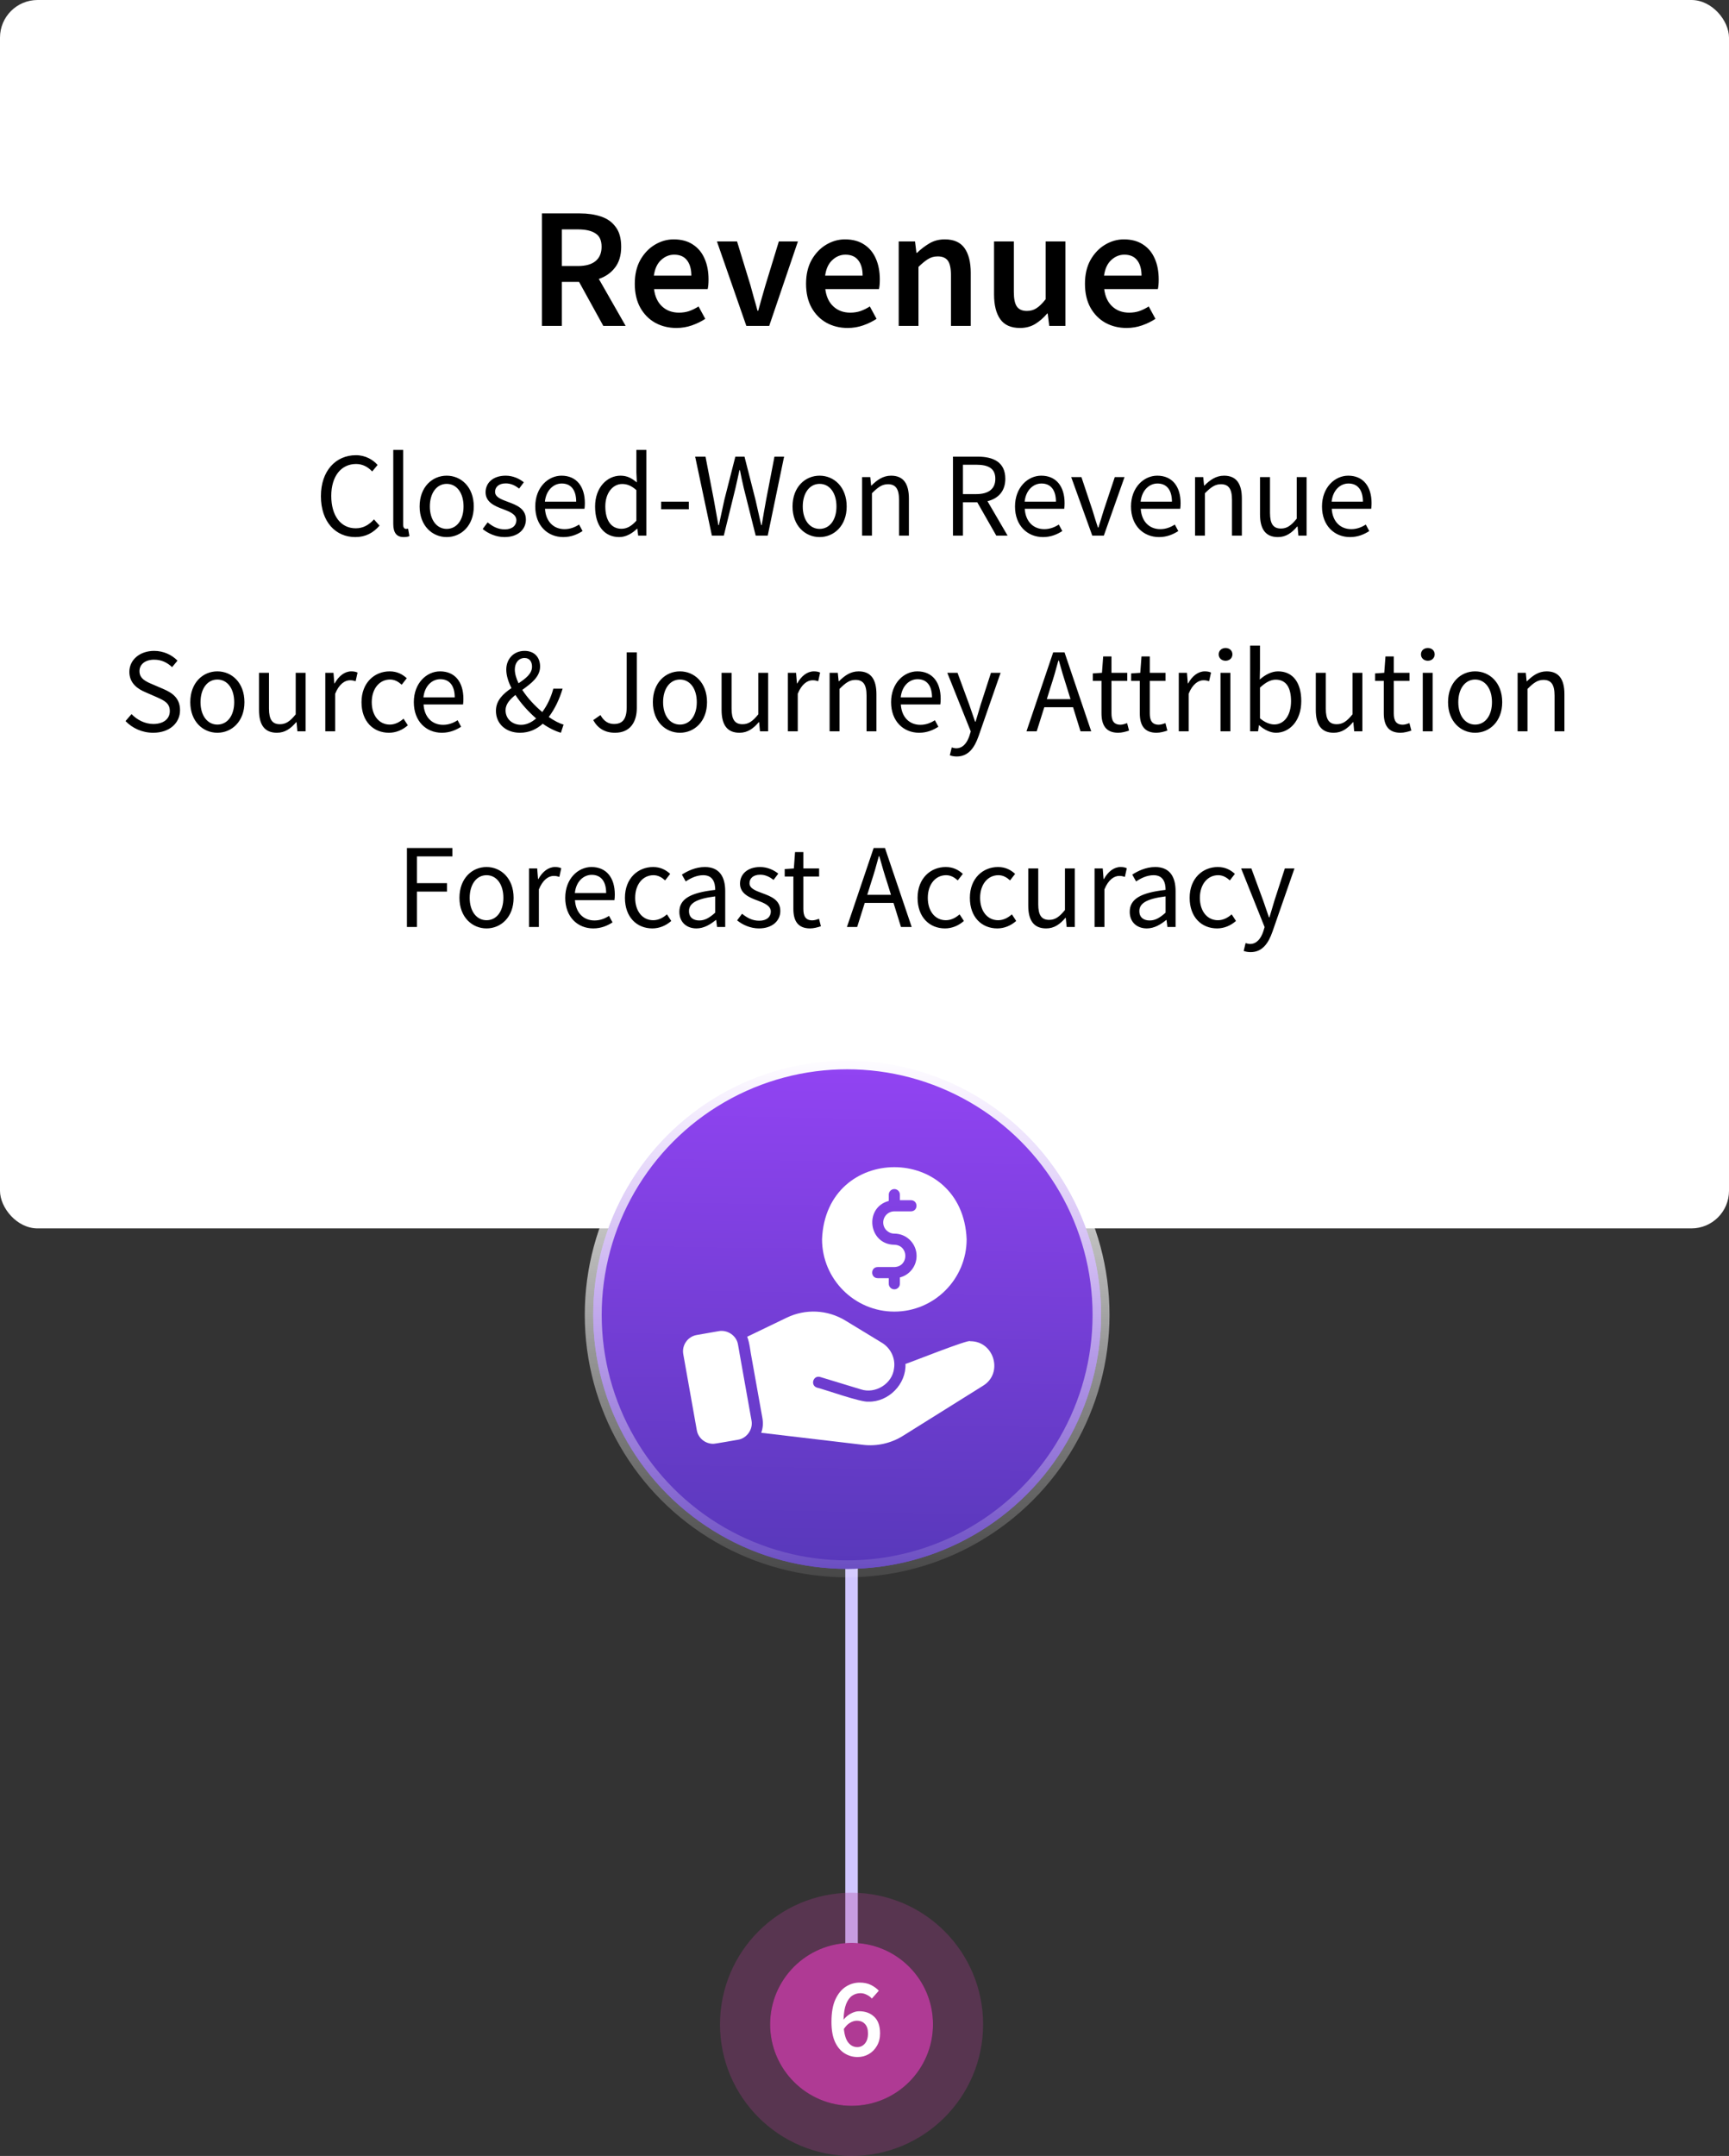 <svg width="138" height="172" viewBox="0 0 138 172" fill="none" xmlns="http://www.w3.org/2000/svg">
<rect x="0" y="0" width="138" height="172" fill="#333333" stroke="none"/>
<rect width="138" height="98" rx="3" fill="white"/>
<line x1="67.967" y1="124" x2="67.967" y2="159" stroke="#D1C6FF"/>
<path d="M43.253 26V17.025H46.286C46.908 17.025 47.467 17.107 47.961 17.272C48.464 17.436 48.857 17.715 49.141 18.109C49.434 18.493 49.58 19.019 49.58 19.687C49.58 20.373 49.415 20.927 49.086 21.348C48.766 21.768 48.336 22.07 47.796 22.253L49.937 26H48.153L46.218 22.487H44.845V26H43.253ZM44.845 21.224H46.122C46.735 21.224 47.201 21.096 47.521 20.84C47.851 20.575 48.016 20.19 48.016 19.687C48.016 19.175 47.851 18.818 47.521 18.617C47.201 18.406 46.735 18.301 46.122 18.301H44.845V21.224ZM53.986 26.165C53.364 26.165 52.801 26.027 52.298 25.753C51.794 25.469 51.397 25.067 51.104 24.545C50.811 24.015 50.665 23.379 50.665 22.638C50.665 21.906 50.811 21.274 51.104 20.744C51.406 20.213 51.794 19.806 52.27 19.522C52.746 19.239 53.245 19.097 53.766 19.097C54.379 19.097 54.892 19.234 55.303 19.509C55.715 19.774 56.026 20.149 56.236 20.634C56.447 21.11 56.552 21.663 56.552 22.295C56.552 22.624 56.529 22.88 56.483 23.063H52.202C52.275 23.658 52.49 24.12 52.847 24.449C53.203 24.779 53.652 24.943 54.192 24.943C54.484 24.943 54.754 24.902 55.001 24.82C55.258 24.728 55.509 24.605 55.756 24.449L56.291 25.437C55.971 25.648 55.614 25.822 55.221 25.959C54.828 26.096 54.416 26.165 53.986 26.165ZM52.188 21.993H55.18C55.18 21.471 55.065 21.064 54.837 20.771C54.608 20.469 54.265 20.318 53.807 20.318C53.414 20.318 53.062 20.465 52.751 20.758C52.449 21.041 52.261 21.453 52.188 21.993ZM59.569 26L57.222 19.262H58.828L59.898 22.761C59.99 23.091 60.081 23.424 60.173 23.763C60.273 24.102 60.37 24.445 60.461 24.792H60.516C60.617 24.445 60.713 24.102 60.804 23.763C60.905 23.424 61.001 23.091 61.092 22.761L62.163 19.262H63.686L61.394 26H59.569ZM67.656 26.165C67.034 26.165 66.471 26.027 65.968 25.753C65.465 25.469 65.067 25.067 64.774 24.545C64.481 24.015 64.335 23.379 64.335 22.638C64.335 21.906 64.481 21.274 64.774 20.744C65.076 20.213 65.465 19.806 65.94 19.522C66.416 19.239 66.915 19.097 67.436 19.097C68.049 19.097 68.562 19.234 68.973 19.509C69.385 19.774 69.696 20.149 69.907 20.634C70.117 21.11 70.222 21.663 70.222 22.295C70.222 22.624 70.199 22.88 70.154 23.063H65.872C65.945 23.658 66.16 24.12 66.517 24.449C66.874 24.779 67.322 24.943 67.862 24.943C68.154 24.943 68.424 24.902 68.671 24.82C68.928 24.728 69.179 24.605 69.426 24.449L69.962 25.437C69.641 25.648 69.284 25.822 68.891 25.959C68.498 26.096 68.086 26.165 67.656 26.165ZM65.858 21.993H68.85C68.85 21.471 68.736 21.064 68.507 20.771C68.278 20.469 67.935 20.318 67.478 20.318C67.084 20.318 66.732 20.465 66.421 20.758C66.119 21.041 65.931 21.453 65.858 21.993ZM71.73 26V19.262H73.033L73.143 20.167H73.198C73.5 19.875 73.829 19.623 74.186 19.413C74.543 19.202 74.95 19.097 75.408 19.097C76.13 19.097 76.656 19.33 76.986 19.797C77.315 20.264 77.48 20.922 77.48 21.773V26H75.902V21.979C75.902 21.421 75.819 21.027 75.655 20.799C75.49 20.57 75.22 20.456 74.845 20.456C74.552 20.456 74.291 20.529 74.063 20.675C73.843 20.812 73.591 21.018 73.308 21.293V26H71.73ZM81.413 26.165C80.69 26.165 80.164 25.931 79.835 25.465C79.505 24.998 79.34 24.339 79.34 23.489V19.262H80.919V23.283C80.919 23.841 81.001 24.234 81.166 24.463C81.33 24.692 81.596 24.806 81.962 24.806C82.254 24.806 82.511 24.733 82.73 24.587C82.959 24.44 83.201 24.202 83.457 23.873V19.262H85.036V26H83.746L83.622 25.012H83.581C83.288 25.36 82.968 25.639 82.62 25.849C82.273 26.059 81.87 26.165 81.413 26.165ZM89.917 26.165C89.295 26.165 88.732 26.027 88.229 25.753C87.726 25.469 87.328 25.067 87.035 24.545C86.742 24.015 86.596 23.379 86.596 22.638C86.596 21.906 86.742 21.274 87.035 20.744C87.337 20.213 87.726 19.806 88.201 19.522C88.677 19.239 89.176 19.097 89.697 19.097C90.31 19.097 90.823 19.234 91.234 19.509C91.646 19.774 91.957 20.149 92.168 20.634C92.378 21.11 92.483 21.663 92.483 22.295C92.483 22.624 92.46 22.88 92.415 23.063H88.133C88.206 23.658 88.421 24.12 88.778 24.449C89.135 24.779 89.583 24.943 90.123 24.943C90.415 24.943 90.685 24.902 90.932 24.82C91.189 24.728 91.44 24.605 91.687 24.449L92.222 25.437C91.902 25.648 91.545 25.822 91.152 25.959C90.758 26.096 90.347 26.165 89.917 26.165ZM88.119 21.993H91.111C91.111 21.471 90.996 21.064 90.768 20.771C90.539 20.469 90.196 20.318 89.738 20.318C89.345 20.318 88.993 20.465 88.682 20.758C88.38 21.041 88.192 21.453 88.119 21.993Z" fill="black"/>
<path d="M28.361 42.848C26.786 42.848 25.614 41.637 25.614 39.582C25.614 37.555 26.805 36.316 28.409 36.316C29.177 36.316 29.773 36.681 30.138 37.094L29.706 37.613C29.369 37.257 28.956 37.017 28.419 37.017C27.227 37.017 26.44 37.997 26.44 39.563C26.44 41.148 27.199 42.147 28.39 42.147C28.995 42.147 29.446 41.877 29.85 41.436L30.292 41.935C29.792 42.511 29.177 42.848 28.361 42.848ZM32.225 42.848C31.63 42.848 31.389 42.473 31.389 41.791V35.893H32.177V41.849C32.177 42.099 32.283 42.194 32.398 42.194C32.446 42.194 32.484 42.194 32.571 42.175L32.677 42.771C32.571 42.819 32.436 42.848 32.225 42.848ZM35.653 42.848C34.51 42.848 33.492 41.954 33.492 40.408C33.492 38.842 34.51 37.949 35.653 37.949C36.796 37.949 37.814 38.842 37.814 40.408C37.814 41.954 36.796 42.848 35.653 42.848ZM35.653 42.194C36.46 42.194 36.998 41.474 36.998 40.408C36.998 39.332 36.46 38.602 35.653 38.602C34.856 38.602 34.308 39.332 34.308 40.408C34.308 41.474 34.856 42.194 35.653 42.194ZM40.264 42.848C39.601 42.848 38.967 42.569 38.525 42.204L38.919 41.676C39.322 42.002 39.735 42.233 40.292 42.233C40.907 42.233 41.215 41.906 41.215 41.503C41.215 41.023 40.658 40.811 40.148 40.619C39.486 40.379 38.756 40.062 38.756 39.274C38.756 38.525 39.351 37.949 40.36 37.949C40.946 37.949 41.455 38.189 41.81 38.477L41.436 38.977C41.119 38.736 40.782 38.564 40.369 38.564C39.783 38.564 39.514 38.881 39.514 39.236C39.514 39.678 40.024 39.841 40.552 40.043C41.224 40.293 41.974 40.571 41.974 41.455C41.974 42.214 41.368 42.848 40.264 42.848ZM44.96 42.848C43.712 42.848 42.722 41.935 42.722 40.408C42.722 38.881 43.75 37.949 44.816 37.949C46.007 37.949 46.68 38.804 46.68 40.139C46.68 40.302 46.67 40.475 46.651 40.59H43.5C43.558 41.58 44.163 42.214 45.056 42.214C45.498 42.214 45.873 42.07 46.219 41.849L46.497 42.367C46.094 42.627 45.594 42.848 44.96 42.848ZM43.491 40.024H45.988C45.988 39.082 45.565 38.573 44.835 38.573C44.182 38.573 43.587 39.102 43.491 40.024ZM49.428 42.848C48.256 42.848 47.497 41.964 47.497 40.408C47.497 38.89 48.458 37.949 49.524 37.949C50.062 37.949 50.417 38.151 50.83 38.487L50.792 37.69V35.893H51.589V42.732H50.936L50.869 42.185H50.84C50.475 42.54 49.975 42.848 49.428 42.848ZM49.601 42.185C50.033 42.185 50.407 41.974 50.792 41.541V39.102C50.398 38.746 50.042 38.612 49.658 38.612C48.909 38.612 48.313 39.332 48.313 40.398C48.313 41.513 48.784 42.185 49.601 42.185ZM52.767 40.629V40.024H54.977V40.629H52.767ZM56.819 42.732L55.484 36.431H56.31L56.973 39.86C57.088 40.542 57.222 41.215 57.338 41.897H57.376C57.52 41.215 57.674 40.533 57.818 39.86L58.692 36.431H59.422L60.296 39.86C60.45 40.523 60.603 41.215 60.757 41.897H60.796C60.911 41.215 61.026 40.533 61.151 39.86L61.814 36.431H62.582L61.276 42.732H60.315L59.364 38.938C59.249 38.448 59.153 37.997 59.057 37.507H59.019C58.922 37.997 58.807 38.448 58.702 38.938L57.77 42.732H56.819ZM65.417 42.848C64.274 42.848 63.256 41.954 63.256 40.408C63.256 38.842 64.274 37.949 65.417 37.949C66.56 37.949 67.578 38.842 67.578 40.408C67.578 41.954 66.56 42.848 65.417 42.848ZM65.417 42.194C66.224 42.194 66.762 41.474 66.762 40.408C66.762 39.332 66.224 38.602 65.417 38.602C64.62 38.602 64.072 39.332 64.072 40.408C64.072 41.474 64.62 42.194 65.417 42.194ZM68.808 42.732V38.064H69.461L69.528 38.736H69.557C69.999 38.295 70.479 37.949 71.123 37.949C72.103 37.949 72.544 38.583 72.544 39.774V42.732H71.757V39.88C71.757 39.005 71.488 38.631 70.873 38.631C70.393 38.631 70.066 38.881 69.595 39.351V42.732H68.808ZM76.061 42.732V36.431H78.03C79.317 36.431 80.239 36.892 80.239 38.199C80.239 39.178 79.682 39.774 78.817 39.985L80.421 42.732H79.519L78.001 40.072H76.858V42.732H76.061ZM76.858 39.419H77.915C78.894 39.419 79.442 39.015 79.442 38.199C79.442 37.373 78.894 37.075 77.915 37.075H76.858V39.419ZM83.251 42.848C82.002 42.848 81.013 41.935 81.013 40.408C81.013 38.881 82.041 37.949 83.107 37.949C84.298 37.949 84.97 38.804 84.97 40.139C84.97 40.302 84.961 40.475 84.942 40.59H81.791C81.849 41.58 82.454 42.214 83.347 42.214C83.789 42.214 84.164 42.07 84.509 41.849L84.788 42.367C84.385 42.627 83.885 42.848 83.251 42.848ZM81.781 40.024H84.279C84.279 39.082 83.856 38.573 83.126 38.573C82.473 38.573 81.877 39.102 81.781 40.024ZM87.18 42.732L85.499 38.064H86.315L87.199 40.715C87.333 41.176 87.487 41.647 87.631 42.089H87.669C87.804 41.647 87.957 41.176 88.092 40.715L88.976 38.064H89.754L88.102 42.732H87.18ZM92.51 42.848C91.261 42.848 90.271 41.935 90.271 40.408C90.271 38.881 91.299 37.949 92.365 37.949C93.556 37.949 94.229 38.804 94.229 40.139C94.229 40.302 94.219 40.475 94.2 40.59H91.049C91.107 41.58 91.712 42.214 92.606 42.214C93.047 42.214 93.422 42.07 93.768 41.849L94.046 42.367C93.643 42.627 93.143 42.848 92.51 42.848ZM91.04 40.024H93.537C93.537 39.082 93.115 38.573 92.385 38.573C91.731 38.573 91.136 39.102 91.04 40.024ZM95.382 42.732V38.064H96.036L96.103 38.736H96.132C96.573 38.295 97.054 37.949 97.697 37.949C98.677 37.949 99.119 38.583 99.119 39.774V42.732H98.331V39.88C98.331 39.005 98.062 38.631 97.448 38.631C96.967 38.631 96.641 38.881 96.17 39.351V42.732H95.382ZM101.999 42.848C101.01 42.848 100.568 42.214 100.568 41.023V38.064H101.365V40.917C101.365 41.791 101.625 42.166 102.24 42.166C102.72 42.166 103.056 41.926 103.498 41.378V38.064H104.286V42.732H103.632L103.565 42.002H103.536C103.104 42.511 102.643 42.848 101.999 42.848ZM107.753 42.848C106.504 42.848 105.515 41.935 105.515 40.408C105.515 38.881 106.542 37.949 107.609 37.949C108.8 37.949 109.472 38.804 109.472 40.139C109.472 40.302 109.462 40.475 109.443 40.59H106.293C106.35 41.58 106.955 42.214 107.849 42.214C108.291 42.214 108.665 42.07 109.011 41.849L109.289 42.367C108.886 42.627 108.387 42.848 107.753 42.848ZM106.283 40.024H108.78C108.78 39.082 108.358 38.573 107.628 38.573C106.975 38.573 106.379 39.102 106.283 40.024Z" fill="black"/>
<path d="M12.227 58.459C11.343 58.459 10.565 58.094 10.018 57.527L10.498 56.97C10.949 57.441 11.583 57.758 12.237 57.758C13.063 57.758 13.553 57.345 13.553 56.73C13.553 56.087 13.101 55.885 12.505 55.616L11.603 55.222C11.007 54.972 10.325 54.521 10.325 53.599C10.325 52.638 11.161 51.927 12.304 51.927C13.053 51.927 13.716 52.244 14.167 52.705L13.735 53.224C13.351 52.859 12.89 52.629 12.304 52.629C11.603 52.629 11.132 52.984 11.132 53.551C11.132 54.156 11.679 54.386 12.179 54.598L13.072 54.982C13.802 55.299 14.369 55.731 14.369 56.663C14.369 57.662 13.553 58.459 12.227 58.459ZM17.348 58.459C16.205 58.459 15.187 57.566 15.187 56.019C15.187 54.453 16.205 53.56 17.348 53.56C18.491 53.56 19.51 54.453 19.51 56.019C19.51 57.566 18.491 58.459 17.348 58.459ZM17.348 57.806C18.155 57.806 18.693 57.085 18.693 56.019C18.693 54.943 18.155 54.213 17.348 54.213C16.551 54.213 16.004 54.943 16.004 56.019C16.004 57.085 16.551 57.806 17.348 57.806ZM22.103 58.459C21.114 58.459 20.672 57.825 20.672 56.634V53.675H21.469V56.528C21.469 57.402 21.729 57.777 22.343 57.777C22.823 57.777 23.16 57.537 23.602 56.989V53.675H24.389V58.344H23.736L23.669 57.614H23.64C23.208 58.123 22.747 58.459 22.103 58.459ZM25.964 58.344V53.675H26.617L26.684 54.521H26.713C27.03 53.935 27.511 53.56 28.039 53.56C28.241 53.56 28.385 53.589 28.538 53.656L28.385 54.348C28.231 54.3 28.125 54.271 27.933 54.271C27.539 54.271 27.069 54.559 26.752 55.347V58.344H25.964ZM31.044 58.459C29.805 58.459 28.854 57.566 28.854 56.019C28.854 54.453 29.901 53.56 31.102 53.56C31.717 53.56 32.139 53.81 32.466 54.108L32.063 54.626C31.794 54.386 31.506 54.213 31.131 54.213C30.286 54.213 29.671 54.943 29.671 56.019C29.671 57.085 30.257 57.806 31.112 57.806C31.544 57.806 31.919 57.594 32.207 57.335L32.553 57.864C32.13 58.238 31.602 58.459 31.044 58.459ZM35.267 58.459C34.018 58.459 33.029 57.547 33.029 56.019C33.029 54.492 34.056 53.56 35.123 53.56C36.314 53.56 36.986 54.415 36.986 55.75C36.986 55.914 36.977 56.087 36.957 56.202H33.807C33.864 57.191 34.469 57.825 35.363 57.825C35.805 57.825 36.179 57.681 36.525 57.46L36.804 57.979C36.4 58.238 35.901 58.459 35.267 58.459ZM33.797 55.635H36.294C36.294 54.694 35.872 54.185 35.142 54.185C34.489 54.185 33.893 54.713 33.797 55.635ZM41.504 58.459C40.361 58.459 39.582 57.729 39.582 56.711C39.582 55.865 40.178 55.337 40.822 54.895C40.562 54.377 40.408 53.877 40.408 53.416C40.408 52.58 40.994 51.927 41.868 51.927C42.647 51.927 43.108 52.436 43.108 53.176C43.108 54.002 42.387 54.53 41.686 55.039C42.099 55.683 42.685 56.307 43.281 56.807C43.665 56.288 43.972 55.664 44.164 54.943H44.904C44.654 55.77 44.299 56.538 43.799 57.201C44.231 57.498 44.635 57.71 44.981 57.806L44.769 58.459C44.328 58.334 43.828 58.094 43.319 57.739C42.839 58.171 42.243 58.459 41.504 58.459ZM41.09 53.407C41.09 53.752 41.206 54.127 41.388 54.511C41.965 54.127 42.464 53.743 42.464 53.186C42.464 52.821 42.291 52.494 41.868 52.494C41.398 52.494 41.09 52.888 41.09 53.407ZM41.59 57.825C42.022 57.825 42.426 57.633 42.791 57.316C42.176 56.778 41.58 56.125 41.139 55.443C40.697 55.798 40.351 56.173 40.351 56.663C40.351 57.364 40.898 57.825 41.59 57.825ZM49.088 58.459C48.291 58.459 47.714 58.113 47.349 57.45L47.925 57.047C48.204 57.547 48.559 57.758 49.011 57.758C49.683 57.758 50.02 57.374 50.02 56.413V52.042H50.826V56.49C50.826 57.575 50.317 58.459 49.088 58.459ZM54.27 58.459C53.127 58.459 52.108 57.566 52.108 56.019C52.108 54.453 53.127 53.56 54.27 53.56C55.413 53.56 56.431 54.453 56.431 56.019C56.431 57.566 55.413 58.459 54.27 58.459ZM54.27 57.806C55.077 57.806 55.614 57.085 55.614 56.019C55.614 54.943 55.077 54.213 54.27 54.213C53.472 54.213 52.925 54.943 52.925 56.019C52.925 57.085 53.472 57.806 54.27 57.806ZM59.024 58.459C58.035 58.459 57.593 57.825 57.593 56.634V53.675H58.39V56.528C58.39 57.402 58.65 57.777 59.264 57.777C59.745 57.777 60.081 57.537 60.523 56.989V53.675H61.31V58.344H60.657L60.59 57.614H60.561C60.129 58.123 59.668 58.459 59.024 58.459ZM62.885 58.344V53.675H63.538L63.606 54.521H63.634C63.951 53.935 64.432 53.56 64.96 53.56C65.162 53.56 65.306 53.589 65.459 53.656L65.306 54.348C65.152 54.3 65.046 54.271 64.854 54.271C64.46 54.271 63.99 54.559 63.673 55.347V58.344H62.885ZM66.215 58.344V53.675H66.868L66.936 54.348H66.964C67.406 53.906 67.887 53.56 68.53 53.56C69.51 53.56 69.952 54.194 69.952 55.385V58.344H69.164V55.491C69.164 54.617 68.895 54.242 68.28 54.242C67.8 54.242 67.474 54.492 67.003 54.963V58.344H66.215ZM73.361 58.459C72.112 58.459 71.122 57.547 71.122 56.019C71.122 54.492 72.15 53.56 73.216 53.56C74.407 53.56 75.08 54.415 75.08 55.75C75.08 55.914 75.07 56.087 75.051 56.202H71.9C71.958 57.191 72.563 57.825 73.457 57.825C73.898 57.825 74.273 57.681 74.619 57.46L74.897 57.979C74.494 58.238 73.995 58.459 73.361 58.459ZM71.891 55.635H74.388C74.388 54.694 73.966 54.185 73.236 54.185C72.582 54.185 71.987 54.713 71.891 55.635ZM76.357 60.351C76.146 60.351 75.963 60.313 75.81 60.255L75.963 59.631C76.059 59.66 76.204 59.698 76.319 59.698C76.847 59.698 77.183 59.276 77.375 58.699L77.481 58.353L75.608 53.675H76.424L77.375 56.259C77.519 56.663 77.683 57.143 77.827 57.575H77.865C78 57.153 78.134 56.672 78.259 56.259L79.095 53.675H79.863L78.105 58.728C77.779 59.65 77.299 60.351 76.357 60.351ZM83.849 54.819L83.552 55.779H85.444L85.146 54.819C84.916 54.117 84.714 53.426 84.512 52.696H84.474C84.282 53.426 84.08 54.117 83.849 54.819ZM81.928 58.344L84.061 52.042H84.964L87.096 58.344H86.241L85.646 56.423H83.35L82.745 58.344H81.928ZM89.25 58.459C88.251 58.459 87.915 57.825 87.915 56.903V54.319H87.224V53.724L87.954 53.675L88.05 52.369H88.712V53.675H89.971V54.319H88.712V56.913C88.712 57.489 88.895 57.815 89.433 57.815C89.596 57.815 89.808 57.748 89.961 57.691L90.115 58.286C89.856 58.373 89.538 58.459 89.25 58.459ZM92.308 58.459C91.309 58.459 90.973 57.825 90.973 56.903V54.319H90.282V53.724L91.012 53.675L91.108 52.369H91.77V53.675H93.029V54.319H91.77V56.913C91.77 57.489 91.953 57.815 92.491 57.815C92.654 57.815 92.865 57.748 93.019 57.691L93.173 58.286C92.913 58.373 92.597 58.459 92.308 58.459ZM94.084 58.344V53.675H94.737L94.805 54.521H94.834C95.15 53.935 95.631 53.56 96.159 53.56C96.361 53.56 96.505 53.589 96.659 53.656L96.505 54.348C96.351 54.3 96.246 54.271 96.053 54.271C95.66 54.271 95.189 54.559 94.872 55.347V58.344H94.084ZM97.414 58.344V53.675H98.202V58.344H97.414ZM97.818 52.715C97.51 52.715 97.27 52.504 97.27 52.206C97.27 51.898 97.51 51.697 97.818 51.697C98.125 51.697 98.365 51.898 98.365 52.206C98.365 52.504 98.125 52.715 97.818 52.715ZM101.843 58.459C101.411 58.459 100.921 58.238 100.508 57.864H100.479L100.412 58.344H99.778V51.505H100.566V53.368L100.547 54.213C100.969 53.839 101.488 53.56 102.007 53.56C103.217 53.56 103.861 54.492 103.861 55.933C103.861 57.527 102.91 58.459 101.843 58.459ZM101.709 57.796C102.477 57.796 103.044 57.095 103.044 55.942C103.044 54.915 102.698 54.223 101.815 54.223C101.421 54.223 101.008 54.444 100.566 54.857V57.306C100.979 57.662 101.402 57.796 101.709 57.796ZM106.451 58.459C105.462 58.459 105.02 57.825 105.02 56.634V53.675H105.818V56.528C105.818 57.402 106.077 57.777 106.692 57.777C107.172 57.777 107.508 57.537 107.95 56.989V53.675H108.738V58.344H108.084L108.017 57.614H107.988C107.556 58.123 107.095 58.459 106.451 58.459ZM111.782 58.459C110.783 58.459 110.447 57.825 110.447 56.903V54.319H109.755V53.724L110.485 53.675L110.581 52.369H111.244V53.675H112.502V54.319H111.244V56.913C111.244 57.489 111.427 57.815 111.965 57.815C112.128 57.815 112.339 57.748 112.493 57.691L112.647 58.286C112.387 58.373 112.07 58.459 111.782 58.459ZM113.558 58.344V53.675H114.346V58.344H113.558ZM113.961 52.715C113.654 52.715 113.414 52.504 113.414 52.206C113.414 51.898 113.654 51.697 113.961 51.697C114.269 51.697 114.509 51.898 114.509 52.206C114.509 52.504 114.269 52.715 113.961 52.715ZM117.737 58.459C116.594 58.459 115.576 57.566 115.576 56.019C115.576 54.453 116.594 53.56 117.737 53.56C118.88 53.56 119.899 54.453 119.899 56.019C119.899 57.566 118.88 58.459 117.737 58.459ZM117.737 57.806C118.544 57.806 119.082 57.085 119.082 56.019C119.082 54.943 118.544 54.213 117.737 54.213C116.94 54.213 116.393 54.943 116.393 56.019C116.393 57.085 116.94 57.806 117.737 57.806ZM121.128 58.344V53.675H121.781L121.848 54.348H121.877C122.319 53.906 122.799 53.56 123.443 53.56C124.423 53.56 124.865 54.194 124.865 55.385V58.344H124.077V55.491C124.077 54.617 123.808 54.242 123.193 54.242C122.713 54.242 122.386 54.492 121.916 54.963V58.344H121.128Z" fill="black"/>
<path d="M32.479 73.953V67.652H36.11V68.324H33.276V70.457H35.677V71.129H33.276V73.953H32.479ZM38.833 74.068C37.689 74.068 36.671 73.175 36.671 71.629C36.671 70.063 37.689 69.17 38.833 69.17C39.976 69.17 40.994 70.063 40.994 71.629C40.994 73.175 39.976 74.068 38.833 74.068ZM38.833 73.415C39.639 73.415 40.177 72.695 40.177 71.629C40.177 70.553 39.639 69.823 38.833 69.823C38.035 69.823 37.488 70.553 37.488 71.629C37.488 72.695 38.035 73.415 38.833 73.415ZM42.223 73.953V69.285H42.876L42.944 70.13H42.972C43.289 69.544 43.77 69.17 44.298 69.17C44.5 69.17 44.644 69.198 44.797 69.266L44.644 69.957C44.49 69.909 44.384 69.88 44.192 69.88C43.798 69.88 43.328 70.169 43.011 70.956V73.953H42.223ZM47.352 74.068C46.103 74.068 45.114 73.156 45.114 71.629C45.114 70.101 46.141 69.17 47.208 69.17C48.399 69.17 49.071 70.025 49.071 71.36C49.071 71.523 49.062 71.696 49.042 71.811H45.892C45.949 72.8 46.554 73.434 47.448 73.434C47.89 73.434 48.264 73.29 48.61 73.069L48.889 73.588C48.485 73.847 47.986 74.068 47.352 74.068ZM45.882 71.244H48.38C48.38 70.303 47.957 69.794 47.227 69.794C46.574 69.794 45.978 70.322 45.882 71.244ZM52.069 74.068C50.83 74.068 49.879 73.175 49.879 71.629C49.879 70.063 50.926 69.17 52.127 69.17C52.741 69.17 53.164 69.419 53.49 69.717L53.087 70.236C52.818 69.996 52.53 69.823 52.155 69.823C51.31 69.823 50.695 70.553 50.695 71.629C50.695 72.695 51.281 73.415 52.136 73.415C52.568 73.415 52.943 73.204 53.231 72.945L53.577 73.473C53.154 73.847 52.626 74.068 52.069 74.068ZM55.587 74.068C54.809 74.068 54.223 73.579 54.223 72.743C54.223 71.725 55.097 71.216 57.086 70.995C57.086 70.399 56.894 69.823 56.125 69.823C55.587 69.823 55.097 70.073 54.732 70.322L54.425 69.775C54.857 69.496 55.51 69.17 56.26 69.17C57.403 69.17 57.883 69.928 57.883 71.091V73.953H57.23L57.163 73.396H57.134C56.692 73.761 56.173 74.068 55.587 74.068ZM55.818 73.434C56.269 73.434 56.634 73.213 57.086 72.81V71.513C55.53 71.705 54.992 72.09 54.992 72.685C54.992 73.213 55.357 73.434 55.818 73.434ZM60.572 74.068C59.909 74.068 59.275 73.79 58.833 73.425L59.227 72.897C59.63 73.223 60.043 73.454 60.6 73.454C61.215 73.454 61.523 73.127 61.523 72.724C61.523 72.243 60.965 72.032 60.456 71.84C59.794 71.6 59.064 71.283 59.064 70.495C59.064 69.746 59.659 69.17 60.668 69.17C61.254 69.17 61.763 69.41 62.118 69.698L61.743 70.197C61.426 69.957 61.09 69.784 60.677 69.784C60.091 69.784 59.822 70.101 59.822 70.457C59.822 70.899 60.331 71.062 60.86 71.264C61.532 71.513 62.281 71.792 62.281 72.676C62.281 73.434 61.676 74.068 60.572 74.068ZM64.658 74.068C63.659 74.068 63.323 73.434 63.323 72.512V69.928H62.631V69.333L63.361 69.285L63.457 67.978H64.12V69.285H65.378V69.928H64.12V72.522C64.12 73.098 64.303 73.425 64.841 73.425C65.004 73.425 65.215 73.358 65.369 73.3L65.522 73.895C65.263 73.982 64.946 74.068 64.658 74.068ZM69.519 70.428L69.221 71.388H71.114L70.816 70.428C70.585 69.727 70.384 69.035 70.182 68.305H70.144C69.951 69.035 69.75 69.727 69.519 70.428ZM67.598 73.953L69.731 67.652H70.633L72.766 73.953H71.911L71.315 72.032H69.02L68.415 73.953H67.598ZM75.426 74.068C74.187 74.068 73.236 73.175 73.236 71.629C73.236 70.063 74.283 69.17 75.484 69.17C76.098 69.17 76.521 69.419 76.848 69.717L76.444 70.236C76.175 69.996 75.887 69.823 75.513 69.823C74.667 69.823 74.052 70.553 74.052 71.629C74.052 72.695 74.638 73.415 75.493 73.415C75.925 73.415 76.3 73.204 76.588 72.945L76.934 73.473C76.511 73.847 75.983 74.068 75.426 74.068ZM79.6 74.068C78.361 74.068 77.41 73.175 77.41 71.629C77.41 70.063 78.457 69.17 79.658 69.17C80.273 69.17 80.695 69.419 81.022 69.717L80.618 70.236C80.35 69.996 80.061 69.823 79.687 69.823C78.841 69.823 78.227 70.553 78.227 71.629C78.227 72.695 78.813 73.415 79.668 73.415C80.1 73.415 80.474 73.204 80.763 72.945L81.108 73.473C80.686 73.847 80.157 74.068 79.6 74.068ZM83.501 74.068C82.511 74.068 82.07 73.434 82.07 72.243V69.285H82.867V72.138C82.867 73.012 83.126 73.386 83.741 73.386C84.221 73.386 84.557 73.146 84.999 72.599V69.285H85.787V73.953H85.134L85.066 73.223H85.038C84.605 73.732 84.144 74.068 83.501 74.068ZM87.362 73.953V69.285H88.015L88.082 70.13H88.111C88.428 69.544 88.908 69.17 89.436 69.17C89.638 69.17 89.782 69.198 89.936 69.266L89.782 69.957C89.629 69.909 89.523 69.88 89.331 69.88C88.937 69.88 88.466 70.169 88.149 70.956V73.953H87.362ZM91.533 74.068C90.755 74.068 90.169 73.579 90.169 72.743C90.169 71.725 91.043 71.216 93.031 70.995C93.031 70.399 92.839 69.823 92.071 69.823C91.533 69.823 91.043 70.073 90.678 70.322L90.371 69.775C90.803 69.496 91.456 69.17 92.205 69.17C93.348 69.17 93.829 69.928 93.829 71.091V73.953H93.175L93.108 73.396H93.079C92.638 73.761 92.119 74.068 91.533 74.068ZM91.763 73.434C92.215 73.434 92.58 73.213 93.031 72.81V71.513C91.475 71.705 90.937 72.09 90.937 72.685C90.937 73.213 91.302 73.434 91.763 73.434ZM97.142 74.068C95.903 74.068 94.952 73.175 94.952 71.629C94.952 70.063 95.999 69.17 97.199 69.17C97.814 69.17 98.237 69.419 98.563 69.717L98.16 70.236C97.891 69.996 97.603 69.823 97.228 69.823C96.383 69.823 95.768 70.553 95.768 71.629C95.768 72.695 96.354 73.415 97.209 73.415C97.641 73.415 98.016 73.204 98.304 72.945L98.65 73.473C98.227 73.847 97.699 74.068 97.142 74.068ZM99.811 75.961C99.6 75.961 99.417 75.922 99.264 75.865L99.417 75.24C99.513 75.269 99.657 75.308 99.773 75.308C100.301 75.308 100.637 74.885 100.829 74.308L100.935 73.963L99.062 69.285H99.878L100.829 71.869C100.973 72.272 101.137 72.752 101.281 73.185H101.319C101.454 72.762 101.588 72.282 101.713 71.869L102.549 69.285H103.317L101.559 74.337C101.233 75.26 100.752 75.961 99.811 75.961Z" fill="black"/>
<circle cx="67.614" cy="104.896" r="20.265" fill="url(#paint0_linear_18887_13121)"/>
<circle cx="67.614" cy="104.896" r="20.265" fill="url(#paint1_linear_18887_13121)"/>
<circle cx="67.614" cy="104.896" r="20.265" stroke="url(#paint2_linear_18887_13121)" stroke-width="1.351"/>
<path d="M77.437 107.001C77.376 106.805 72.454 108.78 72.27 108.813C72.343 110.413 70.922 111.862 69.314 111.822C68.697 111.883 65.839 110.853 65.205 110.702C64.653 110.524 64.901 109.694 65.462 109.854L68.705 110.84C69.866 111.231 71.237 110.39 71.359 109.152C71.483 108.362 71.081 107.543 70.397 107.13L67.476 105.353C66.046 104.483 64.293 104.398 62.784 105.127L59.637 106.642C59.84 107.145 59.889 107.856 60.005 108.402L60.857 113.169C60.923 113.555 60.892 113.947 60.755 114.306L68.878 115.266C69.981 115.4 71.118 115.145 72.061 114.555L78.466 110.551C80.098 109.551 79.349 106.986 77.436 107.002L77.437 107.001Z" fill="white"/>
<path d="M59.02 107.926L58.904 107.268C58.792 106.56 58.069 106.07 57.363 106.198L55.614 106.504C55.264 106.562 54.957 106.757 54.753 107.051C54.549 107.339 54.474 107.691 54.536 108.037L55.614 114.093C55.725 114.733 56.288 115.185 56.923 115.185C56.998 115.2 58.773 114.882 58.903 114.861C59.605 114.753 60.121 114.024 59.981 113.324L59.018 107.925L59.02 107.926Z" fill="white"/>
<path d="M71.382 104.638C74.564 104.638 77.152 102.047 77.152 98.862C76.836 91.199 65.925 91.201 65.611 98.862C65.611 102.047 68.199 104.638 71.382 104.638ZM71.382 99.305C69.304 99.282 68.951 96.335 70.938 95.809V95.307C70.938 95.063 71.137 94.862 71.382 94.862C71.626 94.862 71.825 95.061 71.825 95.307V95.751H72.713C73.295 95.764 73.296 96.628 72.713 96.64H71.382C70.893 96.64 70.494 97.039 70.494 97.528C70.494 98.018 70.893 98.417 71.382 98.417C72.362 98.417 73.157 99.212 73.157 100.194C73.157 101.02 72.594 101.718 71.825 101.913V102.416C71.825 102.66 71.626 102.861 71.382 102.861C71.137 102.861 70.938 102.661 70.938 102.416V101.971H70.05C69.468 101.959 69.467 101.095 70.05 101.083H71.382C72.552 101.049 72.552 99.338 71.382 99.305Z" fill="white"/>
<circle cx="67.967" cy="161.5" r="6.5" fill="#AF3A94"/>
<circle cx="67.967" cy="161.5" r="8.5" stroke="#AF3A94" stroke-opacity="0.3" stroke-width="4"/>
<path d="M68.379 161.21C68.217 161.21 68.046 161.261 67.866 161.363C67.686 161.459 67.515 161.627 67.353 161.867C67.407 162.377 67.53 162.746 67.722 162.974C67.914 163.202 68.148 163.316 68.424 163.316C68.664 163.316 68.865 163.223 69.027 163.037C69.195 162.845 69.279 162.575 69.279 162.227C69.279 161.891 69.198 161.639 69.036 161.471C68.88 161.297 68.661 161.21 68.379 161.21ZM68.442 164.108C68.07 164.108 67.725 164.009 67.407 163.811C67.089 163.613 66.834 163.307 66.642 162.893C66.456 162.479 66.363 161.951 66.363 161.309C66.363 160.565 66.468 159.965 66.678 159.509C66.894 159.047 67.173 158.708 67.515 158.492C67.857 158.276 68.223 158.168 68.613 158.168C68.961 158.168 69.261 158.231 69.513 158.357C69.765 158.483 69.975 158.636 70.143 158.816L69.585 159.446C69.483 159.32 69.348 159.218 69.18 159.14C69.018 159.056 68.85 159.014 68.676 159.014C68.436 159.014 68.217 159.08 68.019 159.212C67.821 159.344 67.659 159.566 67.533 159.878C67.413 160.184 67.344 160.601 67.326 161.129C67.494 160.919 67.692 160.754 67.92 160.634C68.148 160.514 68.364 160.454 68.568 160.454C69.066 160.454 69.468 160.601 69.774 160.895C70.086 161.183 70.242 161.627 70.242 162.227C70.242 162.605 70.158 162.935 69.99 163.217C69.828 163.499 69.612 163.718 69.342 163.874C69.072 164.03 68.772 164.108 68.442 164.108Z" fill="white"/>
<defs>
<linearGradient id="paint0_linear_18887_13121" x1="67.614" y1="83.955" x2="66.939" y2="125.837" gradientUnits="userSpaceOnUse">
<stop stop-color="#7A5EEE"/>
<stop offset="1" stop-color="#5738B9"/>
</linearGradient>
<linearGradient id="paint1_linear_18887_13121" x1="67.614" y1="83.955" x2="66.939" y2="125.837" gradientUnits="userSpaceOnUse">
<stop stop-color="#9344F4"/>
<stop offset="1" stop-color="#5738B9"/>
</linearGradient>
<linearGradient id="paint2_linear_18887_13121" x1="67.614" y1="83.955" x2="67.614" y2="125.837" gradientUnits="userSpaceOnUse">
<stop stop-color="white"/>
<stop offset="1" stop-color="white" stop-opacity="0.1"/>
</linearGradient>
</defs>
</svg>
